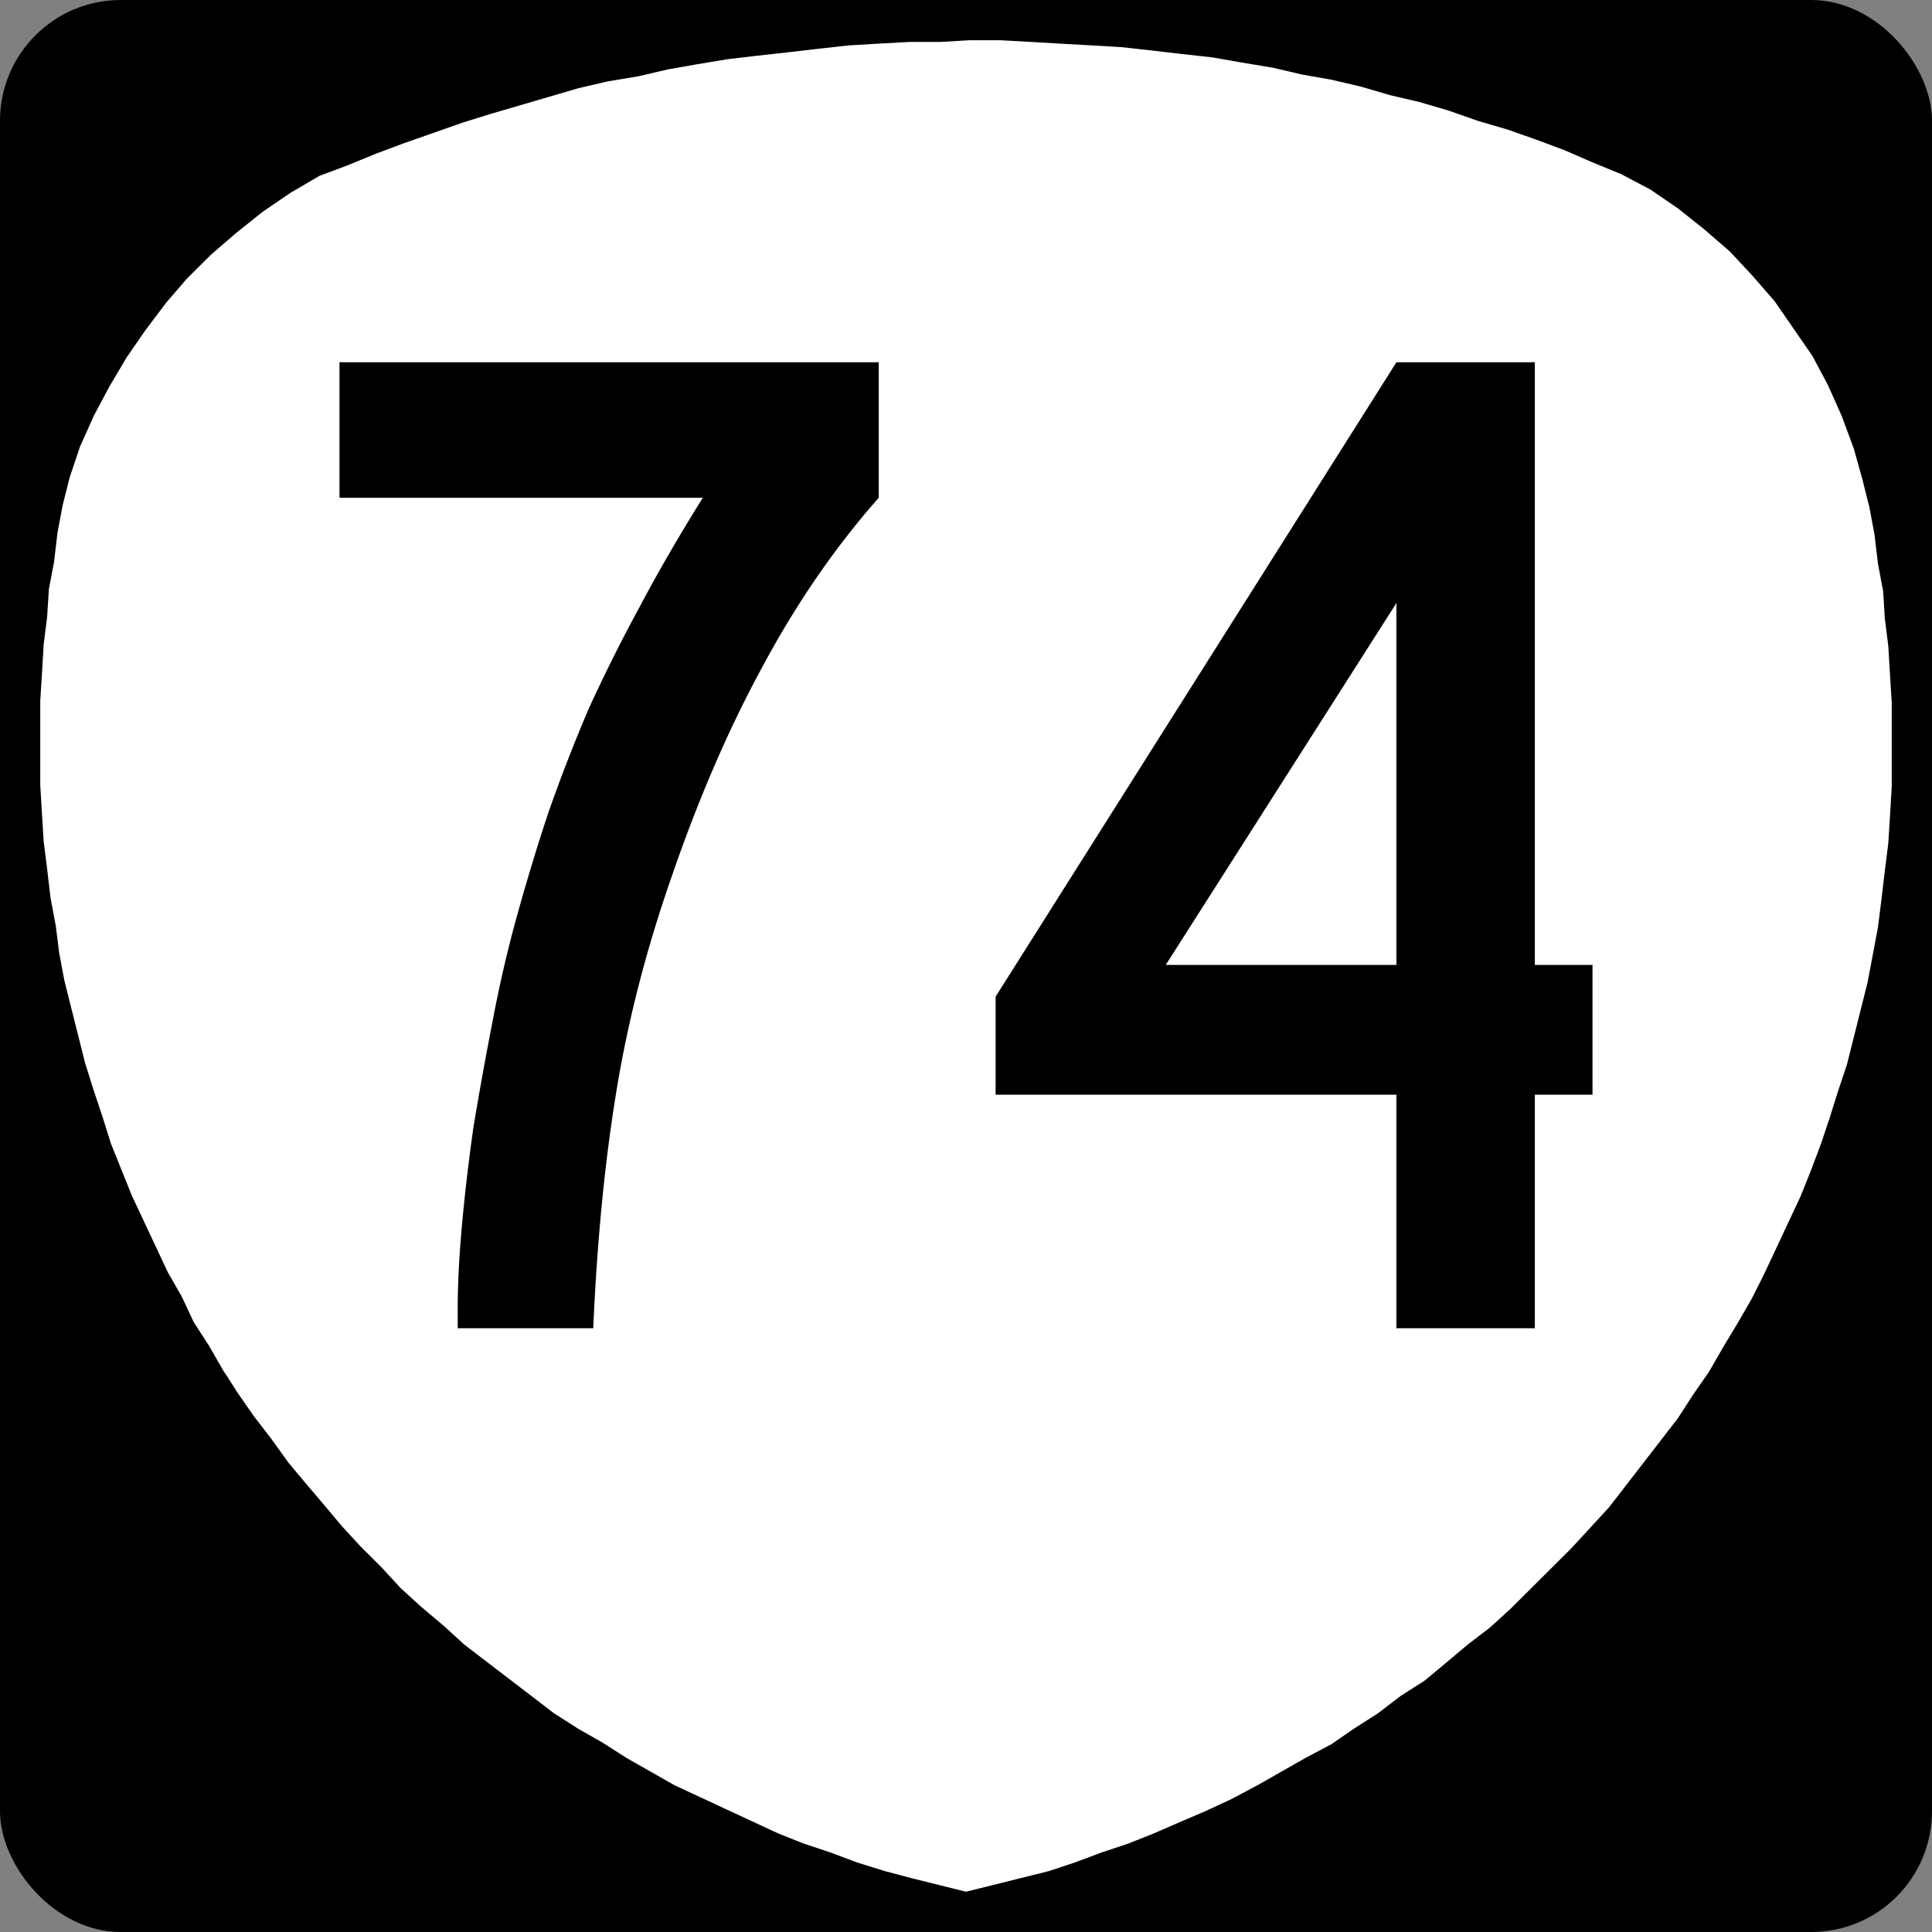 <svg xmlns="http://www.w3.org/2000/svg" width="600" height="600"><rect width="100%" height="100%" fill="#808080" stroke="none"/><g transform="translate(0 -452.362)"><rect width="600" height="600" rx="37.5" ry="37.5" y="452.362" style="color:#000;fill:#000;fill-opacity:1;fill-rule:nonzero;stroke:none;stroke-width:3;marker:none;visibility:visible;display:inline;overflow:visible;enable-background:accumulate"/><path d="m578.398 601.285-2.676-9.592-3.748-10.125-4.283-9.593-4.819-9.059-5.889-8.526-5.889-8.527-6.96-7.993-6.96-7.461-8.03-6.928-8.031-6.394-8.566-5.862-9.102-4.797-9.101-3.73-8.567-3.73-8.566-3.198-9.101-3.197-9.102-2.664-9.101-3.198-9.102-2.664-9.101-2.132-9.102-2.664-9.101-2.132-9.102-1.599-9.101-2.131-9.637-1.599-9.101-1.599-9.637-1.066-9.102-1.065-9.637-1.066-9.101-.533-9.637-.533-9.101-.533-9.637-.533h-9.637l-9.102.533h-9.637l-9.637.533-9.101.533-9.637 1.066-9.101 1.066-9.637 1.065-9.102 1.066-9.637 1.599-9.101 1.599-9.102 2.131-9.636 1.599-9.102 2.131-9.101 2.665-9.102 2.665-9.101 2.664-8.566 2.664-9.102 3.198-9.101 3.197-8.567 3.198-9.101 3.73-8.566 3.197-9.102 5.33-8.566 5.861-8.03 6.395-8.031 6.928-7.496 7.46-6.424 7.461-6.425 8.527-5.889 8.526-5.354 9.06-4.818 9.059-4.283 9.592-3.213 9.592-2.141 8.526-1.606 8.527-1.07 9.06-1.607 8.526-.535 8.526-1.071 8.526-.536 9.06-.535 8.526v26.112l.535 9.06.536 8.526 1.07 8.526 1.071 9.06 1.606 8.526 1.071 8.526 1.606 8.527 2.142 8.526 2.141 8.527 2.142 8.526 2.677 8.527 2.677 7.993 2.677 8.526 3.212 7.994 3.212 7.993 3.748 7.994 3.748 7.993 3.747 7.994 4.283 7.46 3.748 7.994 4.818 7.46 4.283 7.461 4.819 7.461 4.818 6.928 5.354 6.927 5.354 7.461 5.354 6.395 5.889 6.928 5.354 6.394 5.889 6.395 6.425 6.395 5.889 6.395 6.424 5.862 6.96 5.862 6.425 5.861 6.96 5.33 6.96 5.328 6.96 5.33 6.96 5.328 7.495 4.797 7.495 4.263 7.496 4.796 7.495 4.263 7.495 4.263 8.031 3.73 8.03 3.73 8.032 3.731 8.03 3.73 8.031 3.198 8.03 2.665 8.567 3.197 8.566 2.664 8.03 2.132 8.567 2.132 8.566 2.131 8.566-2.131 8.566-2.132 8.566-2.132 8.031-2.664 8.566-3.197 8.03-2.665 8.032-3.197 8.566-3.73 7.495-3.198 8.03-3.73 8.031-4.264 7.496-4.263 7.495-4.263 8.03-4.263 6.96-4.796 7.496-4.797 6.96-5.329 7.496-4.796 6.424-5.329 6.96-5.862 6.96-5.329 6.425-5.861 6.424-6.395 5.89-5.862 6.424-6.395 5.89-6.395 5.888-6.395 5.354-6.927 5.354-6.928 5.354-6.928 5.354-6.927 4.818-7.461 4.818-6.928 4.284-7.46 4.818-7.994 4.283-7.46 3.748-7.461 3.747-7.994 3.748-7.993 3.748-7.994 3.212-7.993 3.212-8.527 2.677-7.993 2.677-8.526 2.677-7.994 2.142-8.526 2.141-8.527 2.142-8.526 1.606-8.527 1.606-8.526 1.07-8.526 1.071-9.06 1.071-8.526.536-8.527.535-9.059v-26.113l-.535-8.525-.536-9.06-1.07-8.526-.536-8.527-1.606-8.526-1.07-9.06-1.607-8.526-2.142-8.526" style="fill:#fff;fill-opacity:1;fill-rule:evenodd;stroke:none"/></g><g style="font-size:447.761px;font-style:normal;font-variant:normal;font-weight:400;font-stretch:normal;text-align:center;line-height:100%;letter-spacing:0;word-spacing:0;writing-mode:lr-tb;text-anchor:middle;fill:#000;fill-opacity:1;stroke:none;font-family:Roadgeek 2005 Series C;-inkscape-font-specification:Roadgeek 2005 Series C"><path d="M272.893 606.952c-13.433 15.224-25.373 32.537-35.82 51.94-10.449 19.105-19.852 40.746-28.21 64.925-8.06 22.986-13.88 45.523-17.463 67.612-3.582 21.791-5.97 46.269-7.164 73.433h-42.09v-6.268c0-7.463.448-16.12 1.344-25.97.895-9.851 2.09-20 3.582-30.448a1217.563 1217.563 0 0 1 5.821-32.24c2.09-11.044 4.478-21.492 7.164-31.342 3.284-11.94 6.716-23.284 10.299-34.03a516.201 516.201 0 0 1 12.537-32.24 511.167 511.167 0 0 1 15.672-31.342c5.671-10.746 12.238-22.09 19.701-34.03H105.43v-42.09h167.463v42.09M476.66 792.325v72.537h-42.986v-72.537H309.197v-30.448l124.477-197.015h42.985v187.164h17.91v40.299h-17.91m-42.985-152.687-71.642 112.388h71.642V639.638" style="letter-spacing:-0;fill:#000;font-family:Roadgeek 2005 Series C;-inkscape-font-specification:Roadgeek 2005 Series C" transform="translate(0 -452.362)"/></g></svg>